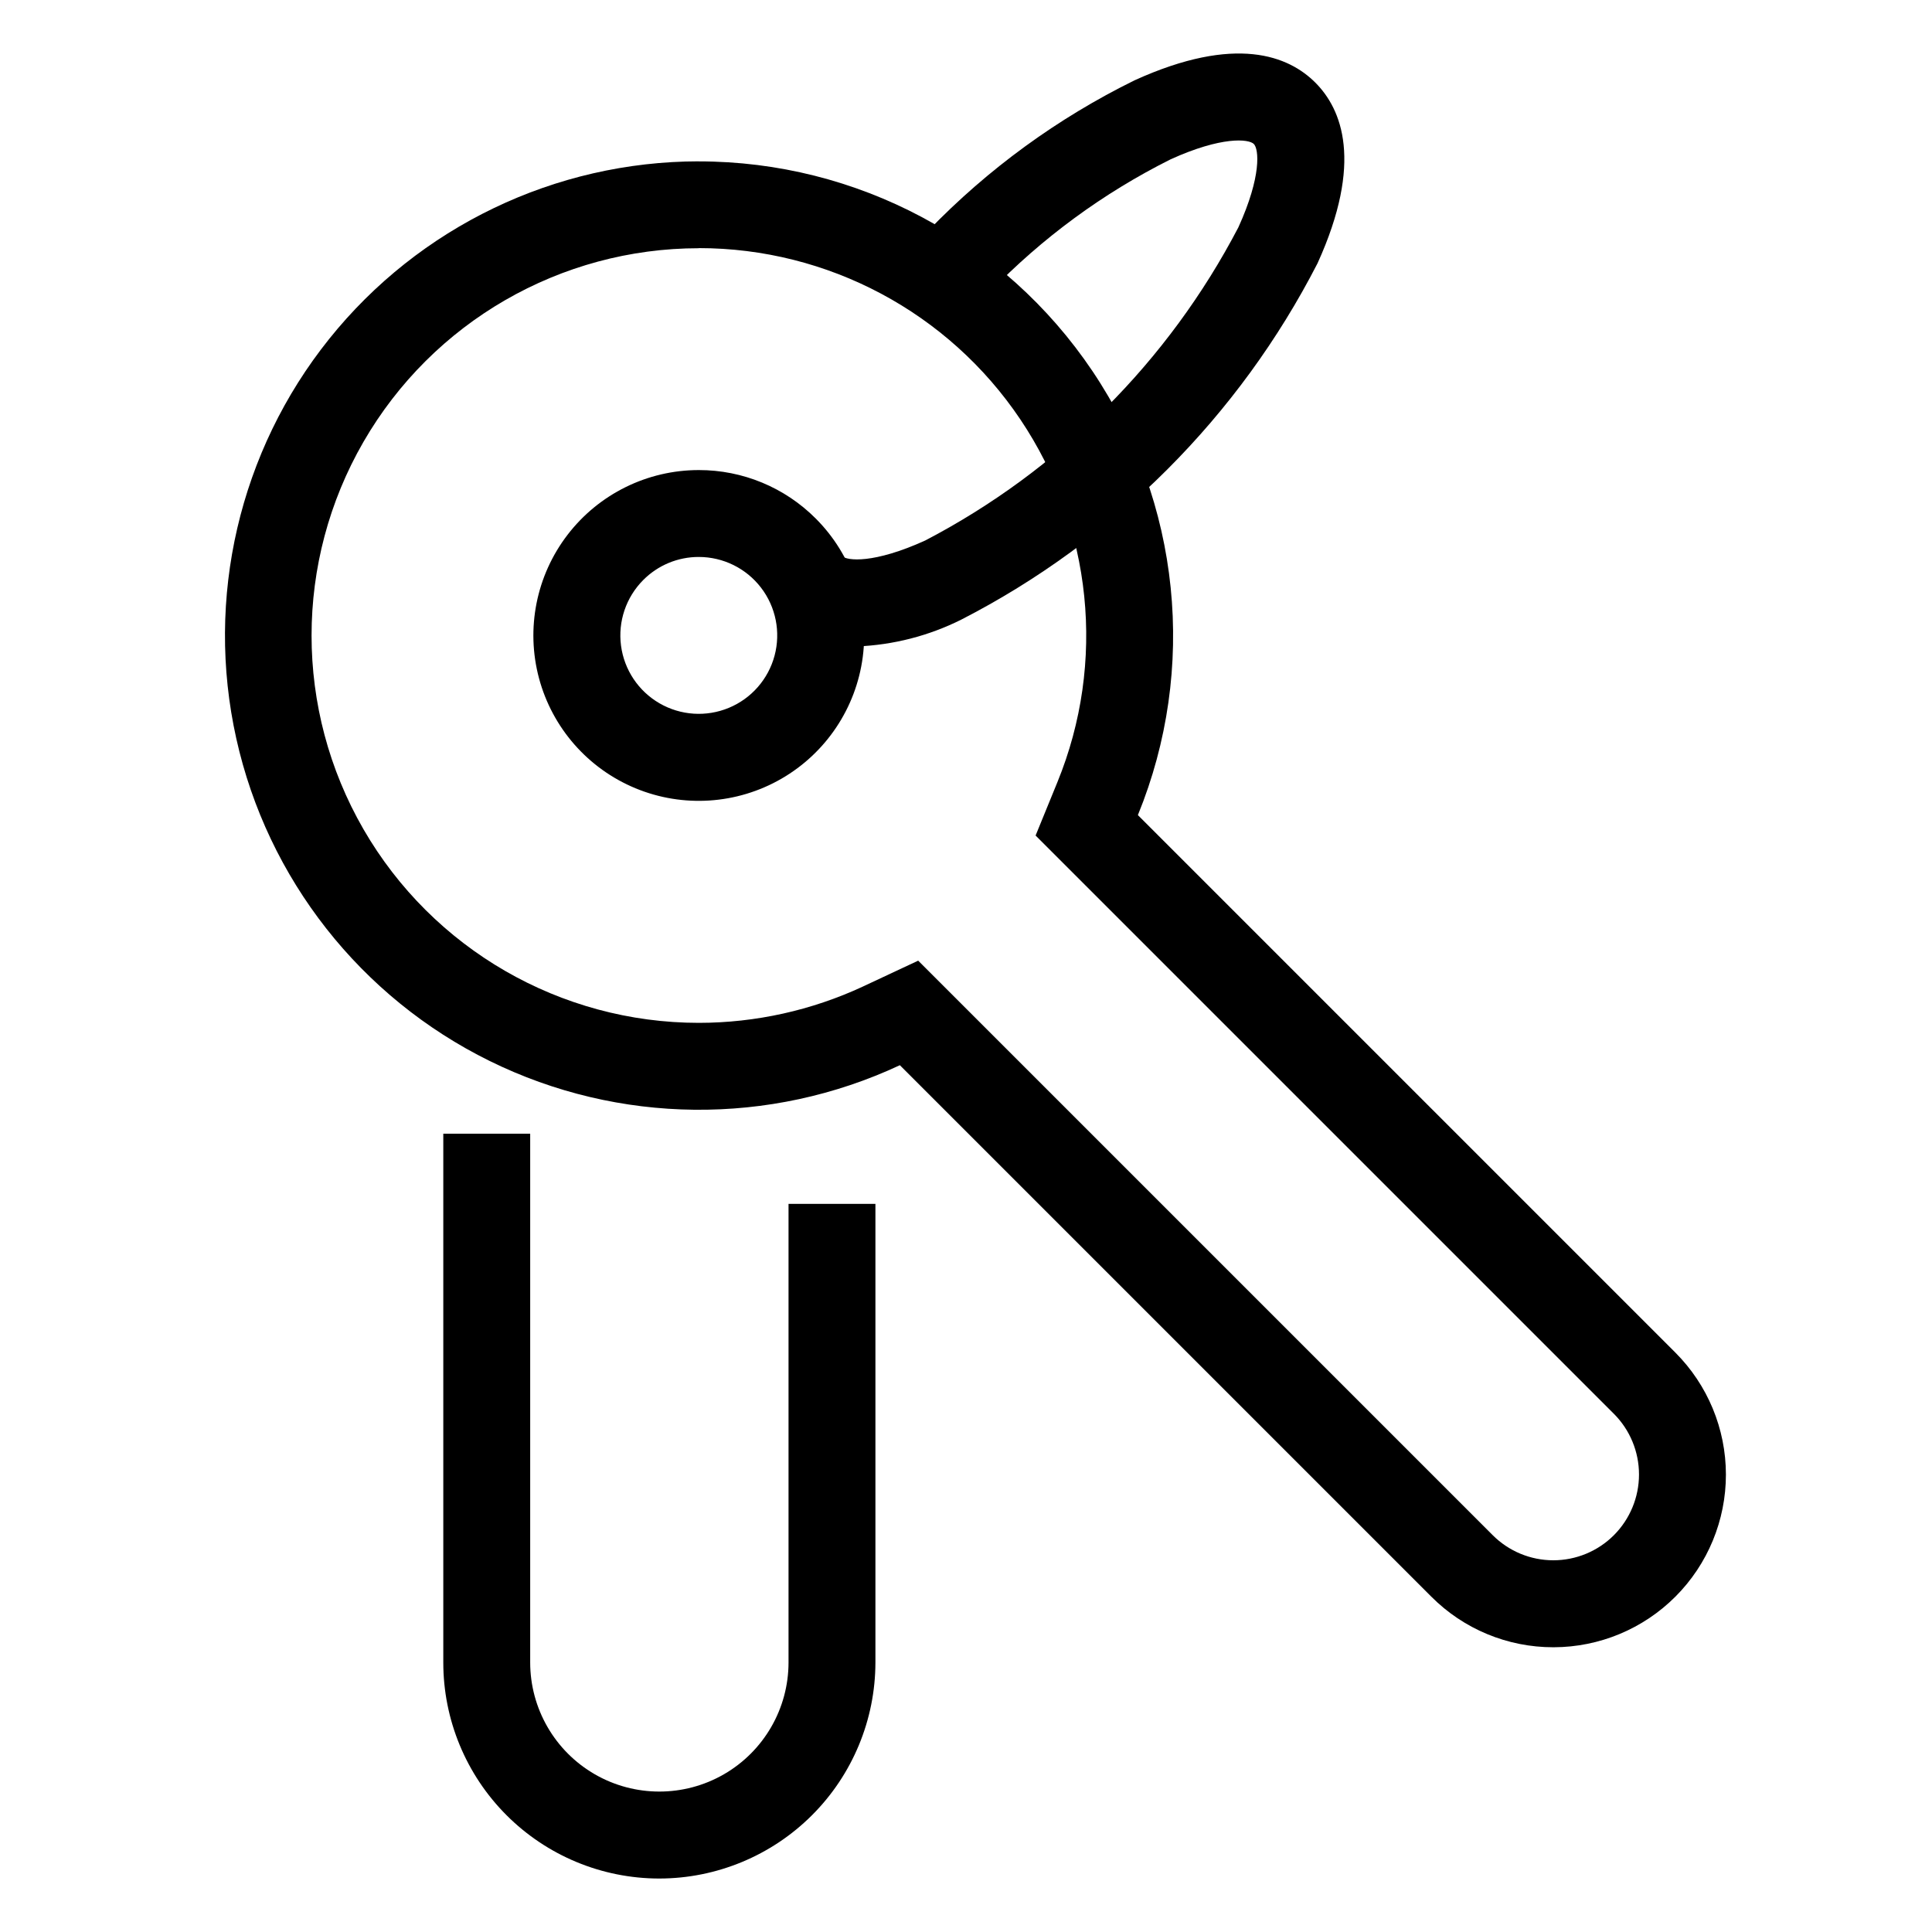 <?xml version="1.0" encoding="UTF-8"?>
<!-- Uploaded to: ICON Repo, www.iconrepo.com, Generator: ICON Repo Mixer Tools -->
<svg fill="#000000" width="800px" height="800px" version="1.1" viewBox="144 144 512 512" xmlns="http://www.w3.org/2000/svg">
 <g>
  <path d="m329.19 209.75c34.203 0 66.16 17.031 85.23 45.426 19.07 28.391 22.75 64.418 9.812 96.078l-5.789 14.168 153.26 153.26h0.004c4.254 4.266 6.644 10.047 6.644 16.074s-2.391 11.809-6.644 16.074c-4.262 4.266-10.039 6.66-16.066 6.66-6.023 0-11.805-2.394-16.062-6.66l-152.25-152.25-14.609 6.84v0.004c-13.629 6.34-28.48 9.629-43.512 9.641-36.672 0-70.555-19.566-88.891-51.32-18.336-31.758-18.336-70.887 0-102.64 18.336-31.758 52.219-51.324 88.891-51.324m0-23.027c-38.109 0.023-74.145 17.34-97.98 47.074-23.832 29.734-32.883 68.68-24.613 105.88 8.273 37.199 32.977 68.637 67.168 85.469 34.188 16.832 74.168 17.242 108.69 1.113l140.84 140.84c8.562 8.598 20.199 13.422 32.336 13.41h0.098-0.004c12.121-0.027 23.734-4.863 32.289-13.445 8.559-8.586 13.359-20.211 13.352-32.332-0.008-12.121-4.828-23.742-13.395-32.312l-142.44-142.44c15.84-38.766 11.332-82.875-12.02-117.64-23.352-34.762-62.484-55.609-104.36-55.602z"/>
  <path d="m318.72 641.83c-15.188-0.004-29.75-6.039-40.484-16.781-10.738-10.742-16.766-25.312-16.758-40.496v-140.11h23.027v140.11c0 12.227 6.527 23.527 17.117 29.645 10.59 6.113 23.641 6.113 34.23 0 10.594-6.117 17.117-17.418 17.117-29.645v-121.52h23.027v121.52c-0.016 15.184-6.055 29.742-16.793 40.48s-25.297 16.781-40.484 16.797z"/>
  <path d="m329.19 291.6c6.461 0.004 12.555 3.008 16.488 8.137 3.934 5.129 5.258 11.793 3.586 18.035-1.672 6.238-6.152 11.348-12.125 13.82-5.969 2.473-12.75 2.031-18.348-1.199-5.594-3.234-9.371-8.883-10.215-15.289s1.34-12.84 5.906-17.41c3.894-3.914 9.188-6.109 14.707-6.094m0-23.027c-13.625-0.004-26.48 6.332-34.777 17.145-8.297 10.809-11.094 24.863-7.57 38.027 3.527 13.16 12.973 23.938 25.562 29.152 12.59 5.215 26.891 4.281 38.691-2.535 11.801-6.812 19.762-18.727 21.543-32.238 1.777-13.508-2.828-27.078-12.465-36.715-8.207-8.23-19.359-12.852-30.984-12.836z"/>
  <path d="m371.11 315.31c-7.535 0.328-14.871-2.457-20.293-7.703l7.523-23.945 8.762 7.668c1.336 1.328 8.496 2.09 22.086-4.09 35.504-18.531 64.473-47.5 83-83.004 6.184-13.602 5.422-20.746 4.086-22.082-1.336-1.336-8.496-2.098-22.086 4.086-17.828 8.918-34.012 20.797-47.859 35.129l-16.281-16.281h-0.004c15.773-16.316 34.254-29.781 54.617-39.801 26.879-12.227 40.891-6.422 47.902 0.59 7.012 7.012 12.816 21.023 0.59 47.906-20.824 40.574-53.848 73.602-94.422 94.43-8.602 4.297-18.016 6.715-27.621 7.098z"/>
 </g>
</svg>